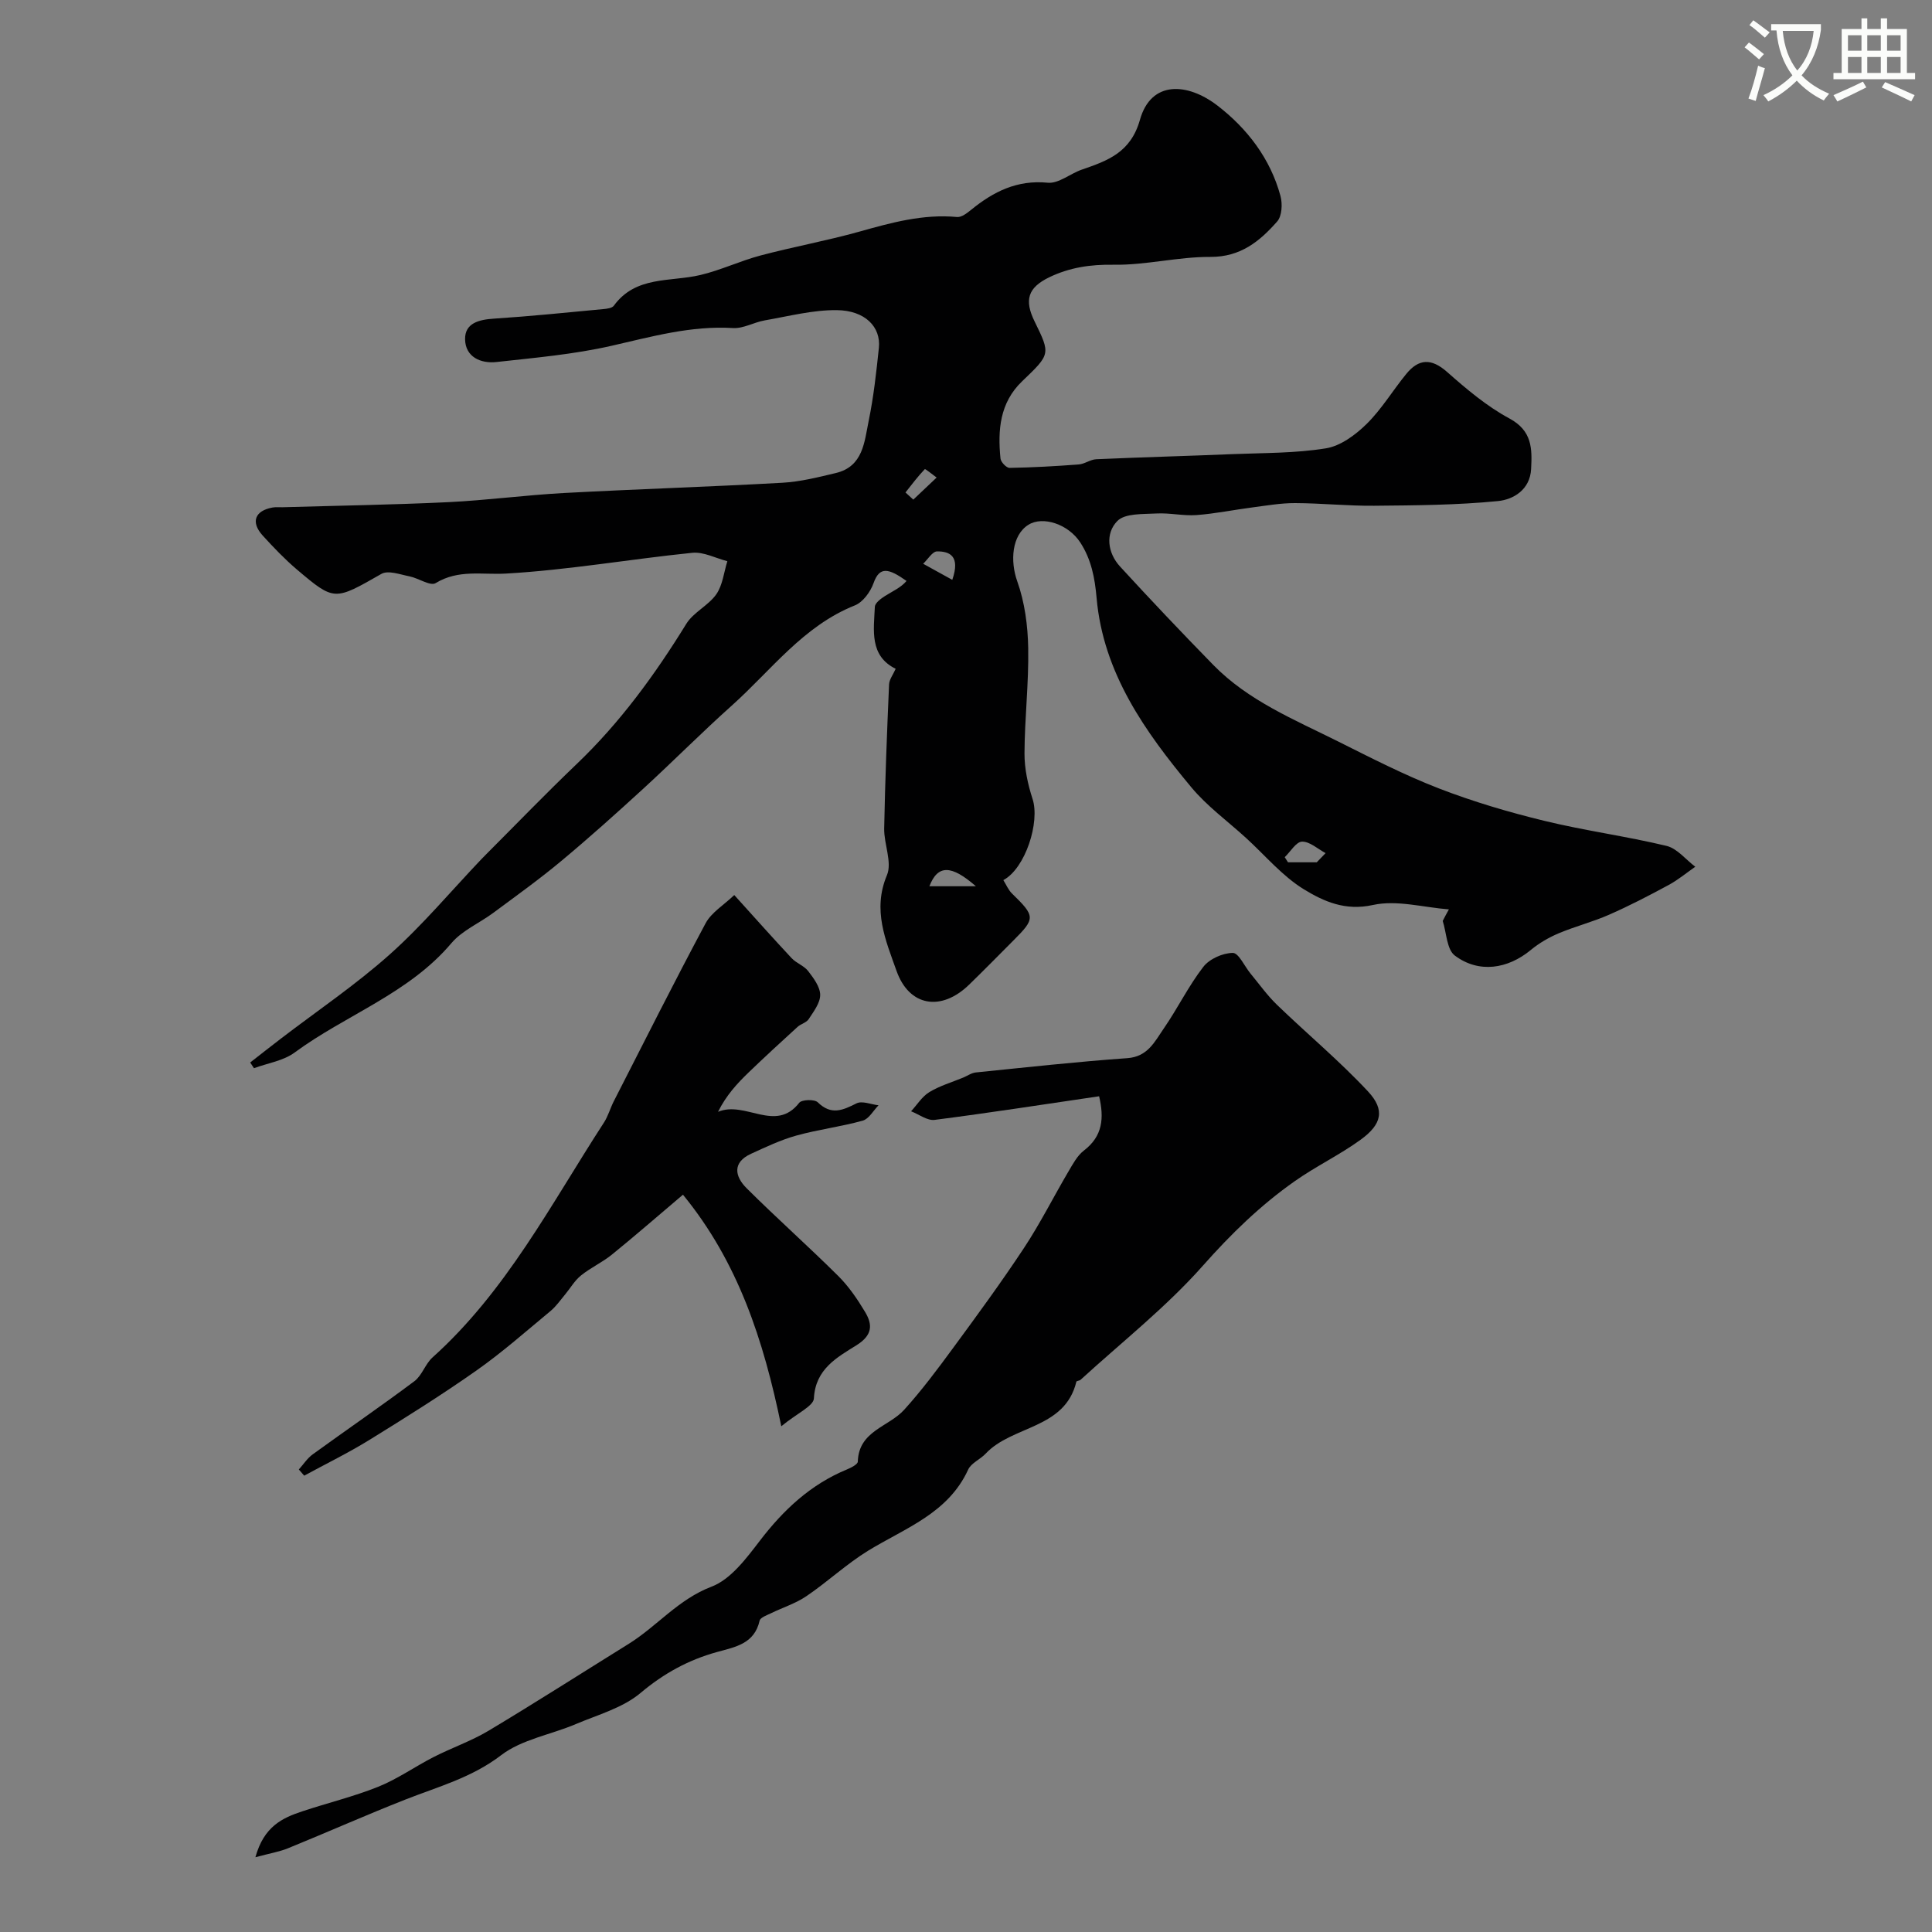 <svg enable-background="new 0 0 400 400" viewBox="0 0 400 400" xmlns="http://www.w3.org/2000/svg"><rect x="0" y="0" width="400" height="400" fill="#808080" stroke="none"/><path d="m362.1 8.8c1.1.8 2.1 1.6 3.1 2.4l-1 1.1c-1.3-1.1-2.3-2-3-2.5zm1.9 4.8c.5.2.9.4 1.4.5-.6 2.3-1.3 4.5-1.9 6.8l-1.5-.5c.8-2.1 1.4-4.3 2-6.8zm-1-9.4c1.3.9 2.4 1.8 3.4 2.5l-1 1.1c-1.4-1.2-2.4-2.1-3.2-2.6zm3.7 2.2v-1.4h10.3v1.2c-.5 3.6-1.8 6.8-4 9.4 1.5 1.6 3.4 2.8 5.7 3.8-.3.4-.7.8-1.1 1.4-2.3-1.1-4.1-2.5-5.6-4.1-1.6 1.6-3.6 3.1-5.9 4.3-.3-.5-.7-.9-1-1.3 2.4-1.1 4.4-2.5 6-4.1-1.9-2.5-3-5.6-3.3-9.3h-1.1zm8.8 0h-6.4c.3 3.3 1.3 6 3 8.2 2-2.2 3.1-5.1 3.4-8.2z" fill="#fbfcfa"/><path d="m385.3 3.8h1.3v2.2h2.8v-2.2h1.3v2.2h4.1v9.1h1.7v1.3h-16.9v-1.3h1.7v-9.1h4.1v-2.2zm.4 13.1.7 1.2c-1.8.9-3.8 1.9-6 2.9-.2-.4-.5-.8-.8-1.3 2.3-1 4.3-1.9 6.1-2.8zm-3.1-6.4h2.8v-3.2h-2.8zm0 4.6h2.8v-3.3h-2.8zm4-4.6h2.8v-3.2h-2.8zm0 4.6h2.8v-3.3h-2.8zm3.7 1.9c2.1.9 4.1 1.8 6.1 2.7l-.7 1.3c-2.2-1.1-4.2-2-6.1-2.9zm3.2-9.7h-2.8v3.2h2.8zm-2.8 7.8h2.8v-3.3h-2.8z" fill="#fbfcfa"/><g fill="#010102"><path d="m299.98 188.28c-5.27-.41-10.8-2-15.74-.91-5.74 1.27-10.19-.75-14.27-3.24-4.49-2.75-8.03-7.03-11.99-10.64-3.81-3.48-8.07-6.57-11.33-10.49-9.57-11.49-18.24-23.66-19.61-39.19-.37-4.23-1.12-8.03-3.39-11.51-2.47-3.79-7.75-5.52-10.73-3.65-3.44 2.15-3.81 7.51-2.31 11.7 1.55 4.34 2.19 9.19 2.27 13.84.13 7.26-.74 14.53-.77 21.8-.01 3.15.69 6.41 1.67 9.42 1.57 4.79-1.48 14.38-6.05 16.81.6.95 1.03 2.03 1.79 2.77 4.83 4.71 4.87 5.15.33 9.69-3.06 3.07-6.09 6.16-9.2 9.18-5.77 5.61-12.41 4.54-15.03-2.84-2.24-6.31-5.03-12.6-1.99-19.82 1.12-2.67-.63-6.43-.57-9.68.19-9.94.58-19.87 1.01-29.8.04-1.04.84-2.05 1.37-3.25-5.46-2.7-4.54-7.95-4.31-12.85.04-.79 1.27-1.7 2.14-2.25 1.56-.98 3.26-1.72 4.42-3.09-3.67-2.59-5.57-3.12-6.83.45-.64 1.8-2.2 3.95-3.87 4.61-10.7 4.27-17.32 13.44-25.48 20.74-6.23 5.57-12.11 11.51-18.27 17.16-5.59 5.12-11.24 10.19-17.06 15.04-4.52 3.77-9.31 7.2-14.04 10.71-2.88 2.14-6.45 3.64-8.69 6.29-8.85 10.46-21.84 14.82-32.46 22.64-2.33 1.72-5.58 2.19-8.41 3.24-.26-.39-.52-.79-.78-1.18 2.13-1.66 4.25-3.34 6.4-4.98 7.53-5.76 15.44-11.1 22.5-17.4 6.78-6.05 12.67-13.1 18.96-19.71.34-.36.7-.72 1.05-1.07 6.22-6.23 12.34-12.57 18.7-18.65 8.98-8.58 16.19-18.48 22.68-29.01 1.48-2.4 4.57-3.78 6.21-6.12 1.32-1.89 1.57-4.54 2.29-6.85-2.42-.62-4.92-1.97-7.25-1.74-12.86 1.31-25.65 3.56-38.54 4.3-5.01.29-9.87-.91-14.61 1.98-1.1.67-3.54-1.03-5.4-1.4-1.93-.38-4.41-1.31-5.81-.52-9.73 5.54-9.7 5.72-17.5-.89-2.53-2.15-4.85-4.58-7.09-7.04-2.53-2.78-1.63-5.16 2.07-5.81.65-.11 1.33-.03 2-.05 11.43-.33 22.88-.51 34.3-1.05 8.03-.39 16.03-1.47 24.05-1.9 15.05-.81 30.12-1.28 45.17-2.12 3.71-.21 7.41-1.14 11.05-2.01 5.71-1.35 5.93-6.5 6.83-10.85 1.02-4.95 1.57-10.01 2.1-15.05.46-4.33-2.84-7.77-8.72-7.83-4.96-.05-9.95 1.26-14.9 2.12-2.22.38-4.42 1.72-6.57 1.59-8.7-.53-16.85 1.78-25.19 3.68-7.78 1.77-15.82 2.47-23.77 3.35-3.29.37-6.46-1.05-6.52-4.7-.06-3.37 2.89-4.08 5.98-4.28 7.54-.49 15.06-1.26 22.58-1.97.78-.07 1.86-.19 2.24-.71 4.55-6.24 11.68-4.88 17.9-6.35 4.24-1 8.26-2.93 12.49-4.05 6.76-1.79 13.66-3.04 20.39-4.92 6.66-1.87 13.25-3.7 20.28-3.04.92.09 2.07-.81 2.91-1.49 4.63-3.77 9.51-6.23 15.86-5.61 2.25.22 4.67-1.89 7.08-2.72 5.38-1.85 10.11-3.55 12.02-10.33 2.31-8.18 9.86-7.69 16.08-2.89 6.14 4.74 10.92 10.96 13.01 18.69.44 1.62.31 4.16-.69 5.28-3.6 4.09-7.58 7.36-13.82 7.33-6.68-.04-13.37 1.73-20.04 1.62-4.79-.08-9.12.57-13.31 2.59-4.45 2.15-5.23 4.71-3.04 9.17 3.31 6.76 3.29 6.74-2.6 12.38-4.62 4.43-5.06 10.1-4.47 15.98.07.73 1.23 1.95 1.88 1.94 4.77-.08 9.55-.35 14.31-.71 1.23-.09 2.4-1.02 3.63-1.08 9.43-.42 18.87-.67 28.3-1.06 6.44-.26 12.95-.17 19.27-1.2 3.02-.49 6.11-2.78 8.4-5.03 3.12-3.07 5.43-6.96 8.23-10.38 2.56-3.13 5.16-3.29 8.41-.43 4.03 3.56 8.24 7.13 12.94 9.66 4.73 2.55 4.71 6.26 4.49 10.46-.22 4.3-3.67 6.32-6.84 6.64-8.51.84-17.11.89-25.68.97-5.45.05-10.9-.53-16.35-.55-2.93-.01-5.88.51-8.8.89-3.87.5-7.72 1.3-11.61 1.59-2.73.2-5.52-.48-8.26-.33-2.8.16-6.52-.07-8.12 1.55-2.53 2.57-2.06 6.59.56 9.44 6.32 6.89 12.76 13.68 19.3 20.37 7.26 7.43 16.78 11.31 25.84 15.84 6.88 3.44 13.75 6.97 20.91 9.74 7.07 2.73 14.4 4.9 21.77 6.69 8.36 2.04 16.94 3.18 25.31 5.19 2.21.53 3.98 2.83 5.96 4.32-1.83 1.27-3.57 2.73-5.52 3.78-4.03 2.18-8.11 4.3-12.3 6.14-3.39 1.5-7.04 2.42-10.46 3.86-2.05.87-4.06 2.03-5.77 3.45-4.79 3.95-10.75 4.88-15.72 1.17-1.69-1.26-1.73-4.72-2.52-7.18.41-.82.84-1.61 1.28-2.39zm-102.82-68.23c1.71-4.95-.55-5.91-3.15-5.89-.97.01-1.92 1.66-2.88 2.56 1.86 1.03 3.72 2.06 6.03 3.33zm4.89 63.44c-5.09-4.44-7.89-4.51-9.63 0zm70.57-4.96c.61-.63 1.22-1.27 1.83-1.9-1.63-.87-3.27-2.41-4.88-2.38-1.22.03-2.39 2.08-3.58 3.22.23.35.45.71.68 1.06zm-85.15-76.57c.54.49 1.08.99 1.62 1.48 1.61-1.52 3.22-3.05 4.83-4.57-.85-.61-2.35-1.85-2.45-1.74-1.44 1.51-2.7 3.19-4 4.83z"/><path d="m52.88 384.52c1.77-6.41 5.61-8.14 9.67-9.49 5.24-1.75 10.65-3.05 15.76-5.1 4-1.61 7.61-4.18 11.48-6.16 3.74-1.91 7.78-3.3 11.36-5.44 9.75-5.84 19.33-11.97 28.99-17.97 5.89-3.66 10.27-9.23 17.18-11.86 3.99-1.52 7.2-5.86 10.01-9.52 4.89-6.39 10.5-11.64 18-14.74.87-.36 2.26-1.06 2.27-1.63.19-6.38 6.38-7.18 9.59-10.72 3.63-4.01 6.89-8.38 10.1-12.75 5.02-6.83 10.04-13.68 14.71-20.75 3.37-5.1 6.12-10.6 9.23-15.88.91-1.54 1.82-3.26 3.19-4.31 3.89-2.98 4.2-6.72 3.14-11.23-11.46 1.68-22.74 3.44-34.05 4.89-1.52.2-3.25-1.15-4.88-1.78 1.24-1.35 2.27-3.05 3.78-3.97 2.14-1.3 4.64-2.03 6.99-3 .88-.36 1.73-.98 2.63-1.07 10.45-1.06 20.9-2.22 31.37-2.96 4.26-.3 5.68-3.46 7.55-6.15 2.87-4.15 5.1-8.77 8.18-12.75 1.27-1.65 4.02-2.87 6.11-2.89 1.21-.01 2.42 2.77 3.67 4.28 1.8 2.18 3.46 4.52 5.48 6.47 6.25 6.03 12.95 11.61 18.85 17.94 3.56 3.82 2.86 6.8-1.54 9.99-4.34 3.15-9.26 5.49-13.65 8.59-7.07 4.97-13.17 10.9-18.97 17.45-7.63 8.62-16.82 15.85-25.36 23.66-.23.21-.83.21-.87.4-2.39 9.86-13.27 9-18.79 14.9-1.12 1.19-2.98 1.93-3.61 3.29-4.16 9.09-13.05 12.1-20.72 16.8-4.49 2.76-8.39 6.44-12.76 9.4-2.23 1.52-4.92 2.36-7.38 3.56-.85.41-2.17.87-2.32 1.52-1.09 4.82-5.05 5.45-8.85 6.5-5.88 1.63-10.98 4.41-15.78 8.45-3.68 3.11-8.84 4.52-13.44 6.47-5.15 2.19-11.17 3.16-15.44 6.43-6.08 4.66-13.02 6.51-19.81 9.18-8.14 3.2-16.14 6.76-24.24 10.06-1.79.75-3.76 1.06-6.83 1.89z"/><path d="m161.76 295.29c-3.69-17.93-8.97-34.02-20.36-47.94-5.21 4.41-9.89 8.49-14.71 12.4-2 1.62-4.41 2.71-6.41 4.33-1.31 1.05-2.19 2.62-3.29 3.94-.98 1.17-1.86 2.46-3.02 3.42-5.05 4.18-9.98 8.55-15.33 12.31-7.19 5.06-14.65 9.73-22.13 14.35-4.37 2.7-9.01 4.96-13.53 7.42-.37-.43-.74-.86-1.11-1.28.95-1.06 1.75-2.32 2.87-3.13 7-5.08 14.14-9.97 21.06-15.15 1.58-1.19 2.24-3.56 3.74-4.91 15.27-13.71 24.55-31.77 35.49-48.62.87-1.34 1.3-2.95 2.03-4.39 6.3-12.32 12.5-24.69 19.03-36.89 1.2-2.24 3.76-3.76 5.93-5.84 4.33 4.79 8.06 8.98 11.89 13.08.98 1.04 2.57 1.56 3.42 2.67 1.12 1.46 2.47 3.26 2.48 4.92.01 1.68-1.36 3.45-2.38 5.02-.47.73-1.63.98-2.32 1.62-3.41 3.11-6.81 6.23-10.13 9.43-2.38 2.29-4.62 4.73-6.32 8.14 5.67-2.37 11.9 4.43 16.81-1.87.53-.68 3.17-.76 3.84-.1 2.79 2.73 5.16 1.66 8.02.22 1.16-.58 3.02.22 4.56.4-1.08 1.1-1.99 2.82-3.28 3.18-4.52 1.26-9.23 1.83-13.75 3.09-3.23.9-6.31 2.37-9.37 3.77-3.95 1.81-3.32 4.72-.93 7.11 6.2 6.18 12.76 12 18.97 18.17 2.18 2.16 3.97 4.79 5.56 7.44 1.6 2.65 1.58 4.82-1.75 6.91-4.01 2.51-8.52 4.91-8.83 11.01-.08 1.6-3.47 3.06-6.75 5.77z"/></g></svg>